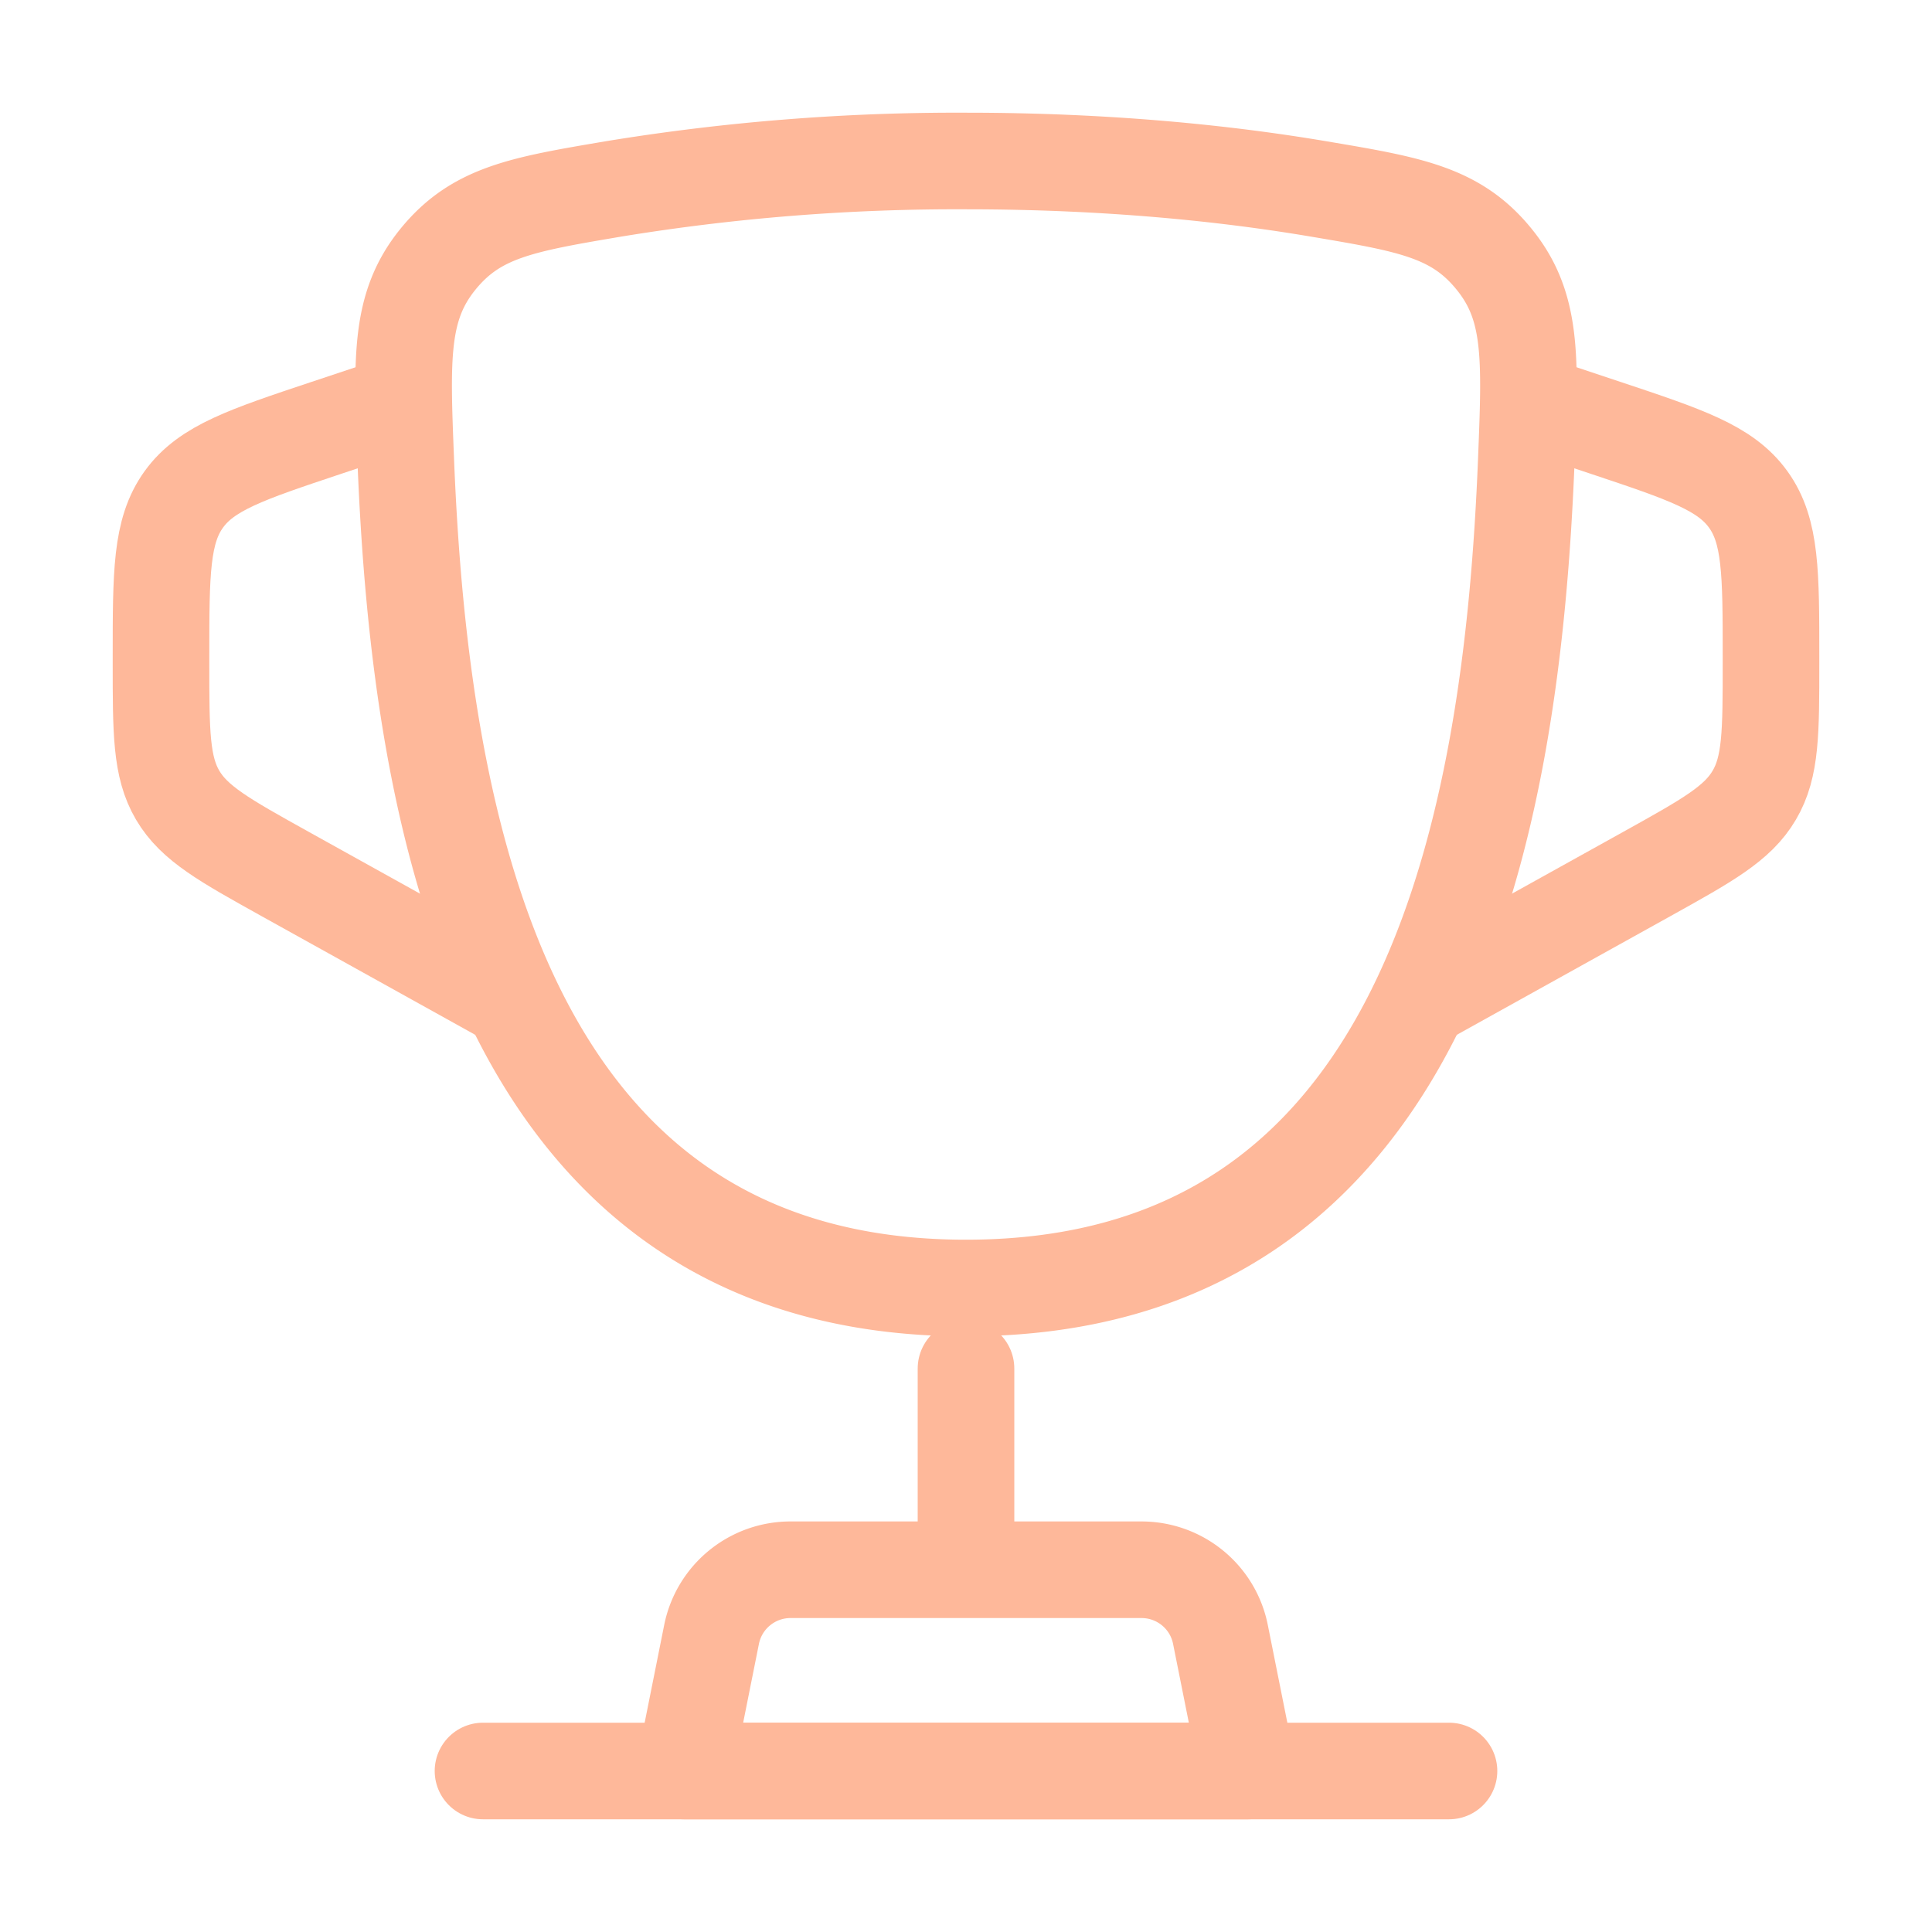 <svg xmlns="http://www.w3.org/2000/svg" width="30" height="30" fill="none"><path stroke="#FEB89A" stroke-width="1.5" d="M15 20c-7.2 0-8.475-7.176-8.7-12.867-.063-1.583-.094-2.375.5-3.107.595-.732 1.307-.852 2.73-1.093A32.968 32.968 0 0 1 15 2.5c2.23 0 4.066.196 5.471.433 1.424.24 2.136.36 2.73 1.093.595.732.563 1.524.5 3.107-.225 5.691-1.5 12.867-8.7 12.867z"/><path stroke="#FEB89A" stroke-width="1.5" d="m23.75 6.25 1.186.395c1.237.413 1.856.619 2.21 1.11.354.491.354 1.143.354 2.448v.09c0 1.077 0 1.615-.26 2.055-.258.44-.728.701-1.669 1.224l-3.696 2.053M6.25 6.25l-1.186.395c-1.237.413-1.856.619-2.21 1.11-.354.491-.354 1.143-.354 2.448v.09c0 1.077 0 1.615.259 2.055.259.44.73.701 1.67 1.224l3.696 2.053"/><path stroke="#FEB89A" stroke-linecap="round" stroke-width="1.5" d="M15 21.25v2.5"/><path stroke="#FEB89A" stroke-linecap="round" stroke-linejoin="round" stroke-width="1.5" d="M19.375 27.5h-8.75l.424-2.12a1.25 1.25 0 0 1 1.226-1.005h5.45c.596 0 1.11.42 1.226 1.005l.424 2.12z"/><path stroke="#FEB89A" stroke-linecap="round" stroke-width="1.5" d="M22.5 27.5h-15"/></svg>